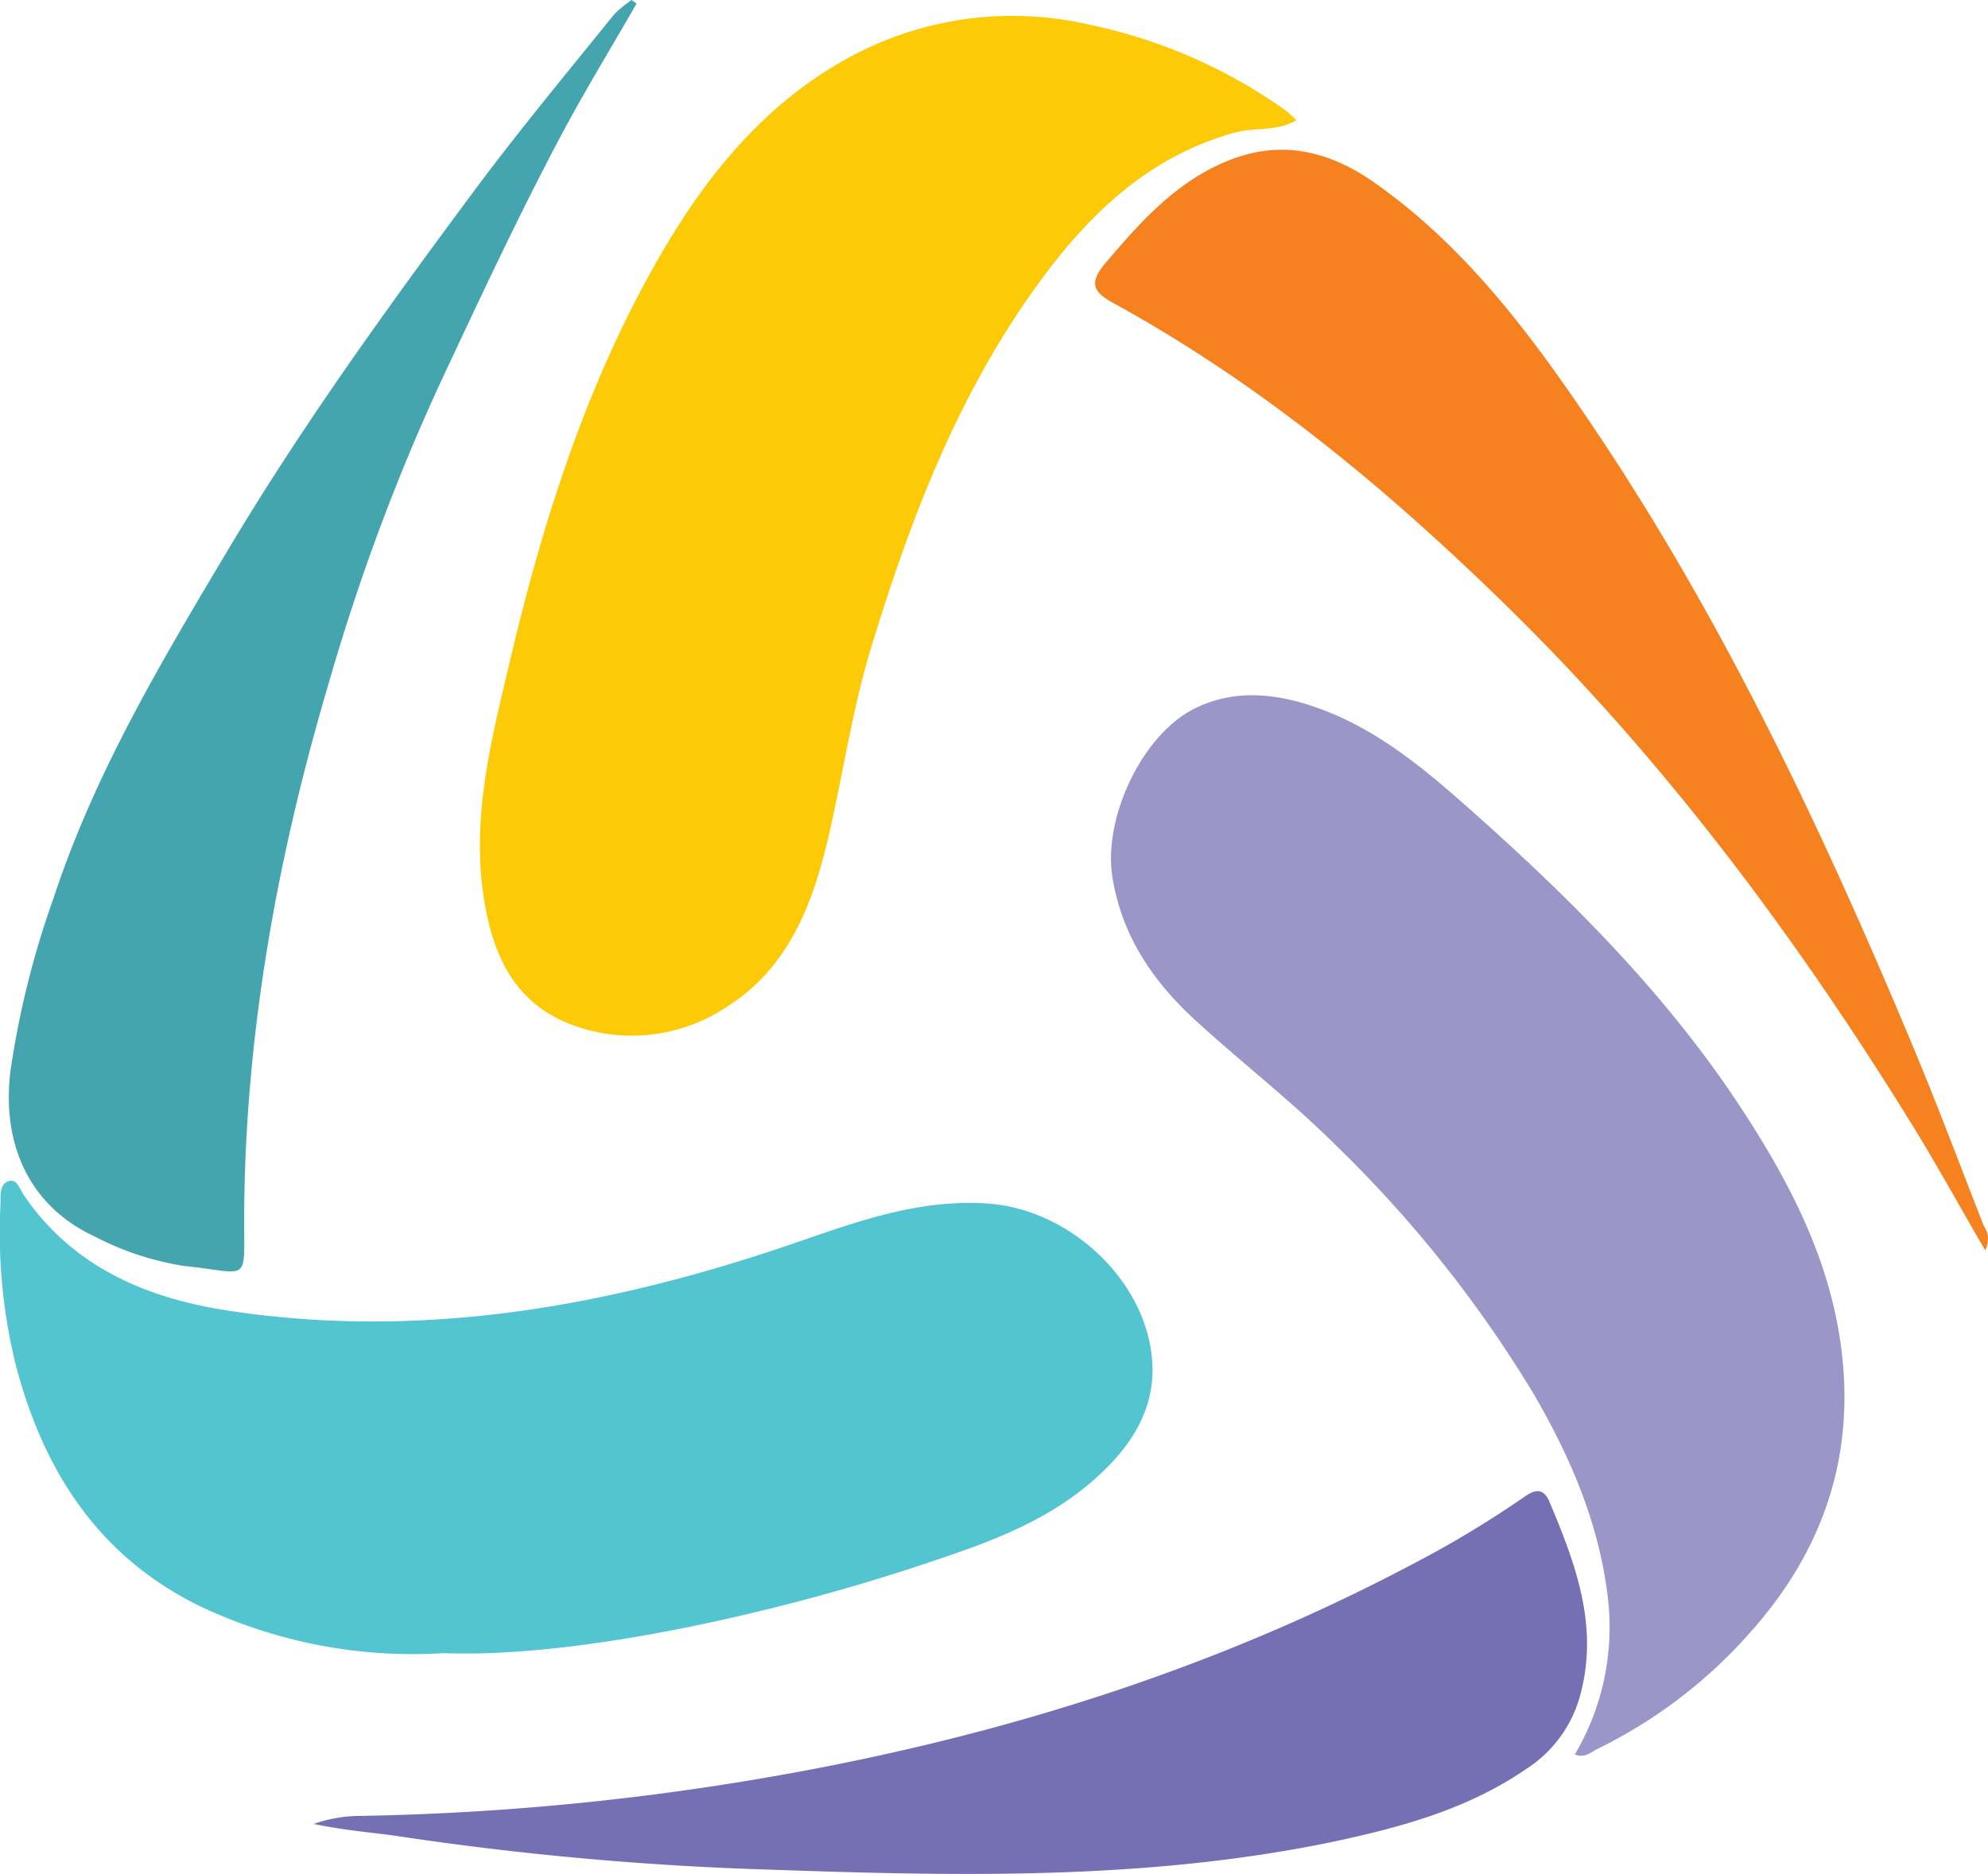 <svg xmlns="http://www.w3.org/2000/svg" viewBox="0 0 193.22 182.15"><path d="M126 11.69c-1.95 1.13-4 .66-5.91 1.18-8.23 2.25-14 7.68-18.89 14.31-8 10.86-12.72 23.22-16.6 36-1.81 6-2.67 12.15-4.09 18.2C79 87.83 76.7 94 70.72 97.82a16.62 16.62 0 0 1-14.57 2c-6.33-2.09-8.43-7.31-9.23-13.28-1-7.59.9-14.89 2.61-22.15C52.76 50.67 57 37.29 64.07 25 68.8 16.8 74.69 9.58 83.39 5.13a33.16 33.16 0 0 1 22.31-2.77 50.67 50.67 0 0 1 19.3 8.41 12.1 12.1 0 0 1 1 .92z" fill="#fcca06"/><path d="M43.11 160.7a48.19 48.19 0 0 1-23.95-4.7c-9.77-4.89-15-13.21-17.66-23.44A53.93 53.93 0 0 1 .05 117c0-.81-.08-1.9.77-2.18s1.11.8 1.52 1.39c4.78 7 12 10 19.82 11.19 19 2.9 37.31-.44 55.27-6.63 6-2.07 12-4.25 18.64-3.77 8 .58 15.52 7.62 15.93 15.57.23 4.62-2.22 8.21-5.58 11.19-5 4.47-11.27 6.51-17.52 8.58-13.9 4.57-32.83 8.84-45.79 8.36z" fill="#53c5d0"/><path d="M153.06 170.55a24.32 24.32 0 0 0 3.24-15c-.8-7.23-3.59-13.78-7.21-20a119.74 119.74 0 0 0-19.33-24.29c-4.23-4.21-9-7.9-13.39-11.91-4.21-3.81-7.32-8.28-8.25-14.07s2.91-14 8.16-16.49c3.93-1.88 8.06-1.35 12.1.14 6.07 2.25 10.81 6.45 15.51 10.65 9.61 8.6 18.64 17.77 25.68 28.66 4.58 7.07 8.37 14.48 9.42 23.08 1.28 10.52-1.91 19.51-8.79 27.26A47.63 47.63 0 0 1 155.28 170c-.63.3-1.2.94-2.22.55z" fill="#9b96c8"/><path d="M61.87.35C59.49 4.49 57 8.57 54.74 12.78c-4.27 8-8.13 16.3-12 24.55A204.37 204.37 0 0 0 32 66.24c-5.05 17-8.21 34.37-8.27 52.18 0 6.46.57 5.3-5.77 4.65a28.07 28.07 0 0 1-8.73-2.86c-6.16-2.84-9.1-8.69-8.22-16.06a87.38 87.38 0 0 1 4.2-16.86c4-12.16 10.49-23 17-33.92C29.45 41.25 37.7 29.84 46.1 18.53c4.34-5.84 9-11.44 13.58-17.12A11.42 11.42 0 0 1 61.39 0z" fill="#44a5ae"/><path d="M192.94 121.53c-2.6-4.47-5-8.86-7.67-13.12-11.35-18.26-24.19-35.34-39.7-50.35-11.33-11-23.4-20.93-37.27-28.55-2-1.1-2.55-1.92-.86-3.93 3.39-4 6.87-7.91 11.89-9.95s9.66-1.05 14.08 2c8.92 6.22 15.27 14.73 21.23 23.56 12.89 19.08 22.64 39.81 31.48 61 2.34 5.63 4.48 11.34 6.7 17a2.21 2.21 0 0 1 .12 2.34z" fill="#f6821f"/><path d="M30.48 177.3a14.11 14.11 0 0 1 4-.77 258.79 258.79 0 0 0 43.53-4.37c20.77-3.88 40.66-10.25 59.37-20.16a101.24 101.24 0 0 0 10.67-6.42c1-.72 1.91-1.1 2.55.41 2.56 6.09 4.86 12.17 2.93 19a12.32 12.32 0 0 1-5.24 7c-5.59 3.84-12 5.6-18.51 7-18.22 3.82-36.7 3.39-55.12 2.75a305.51 305.51 0 0 1-35.44-3.17c-2.65-.42-5.38-.57-8.74-1.27z" fill="#7570b3"/></svg>